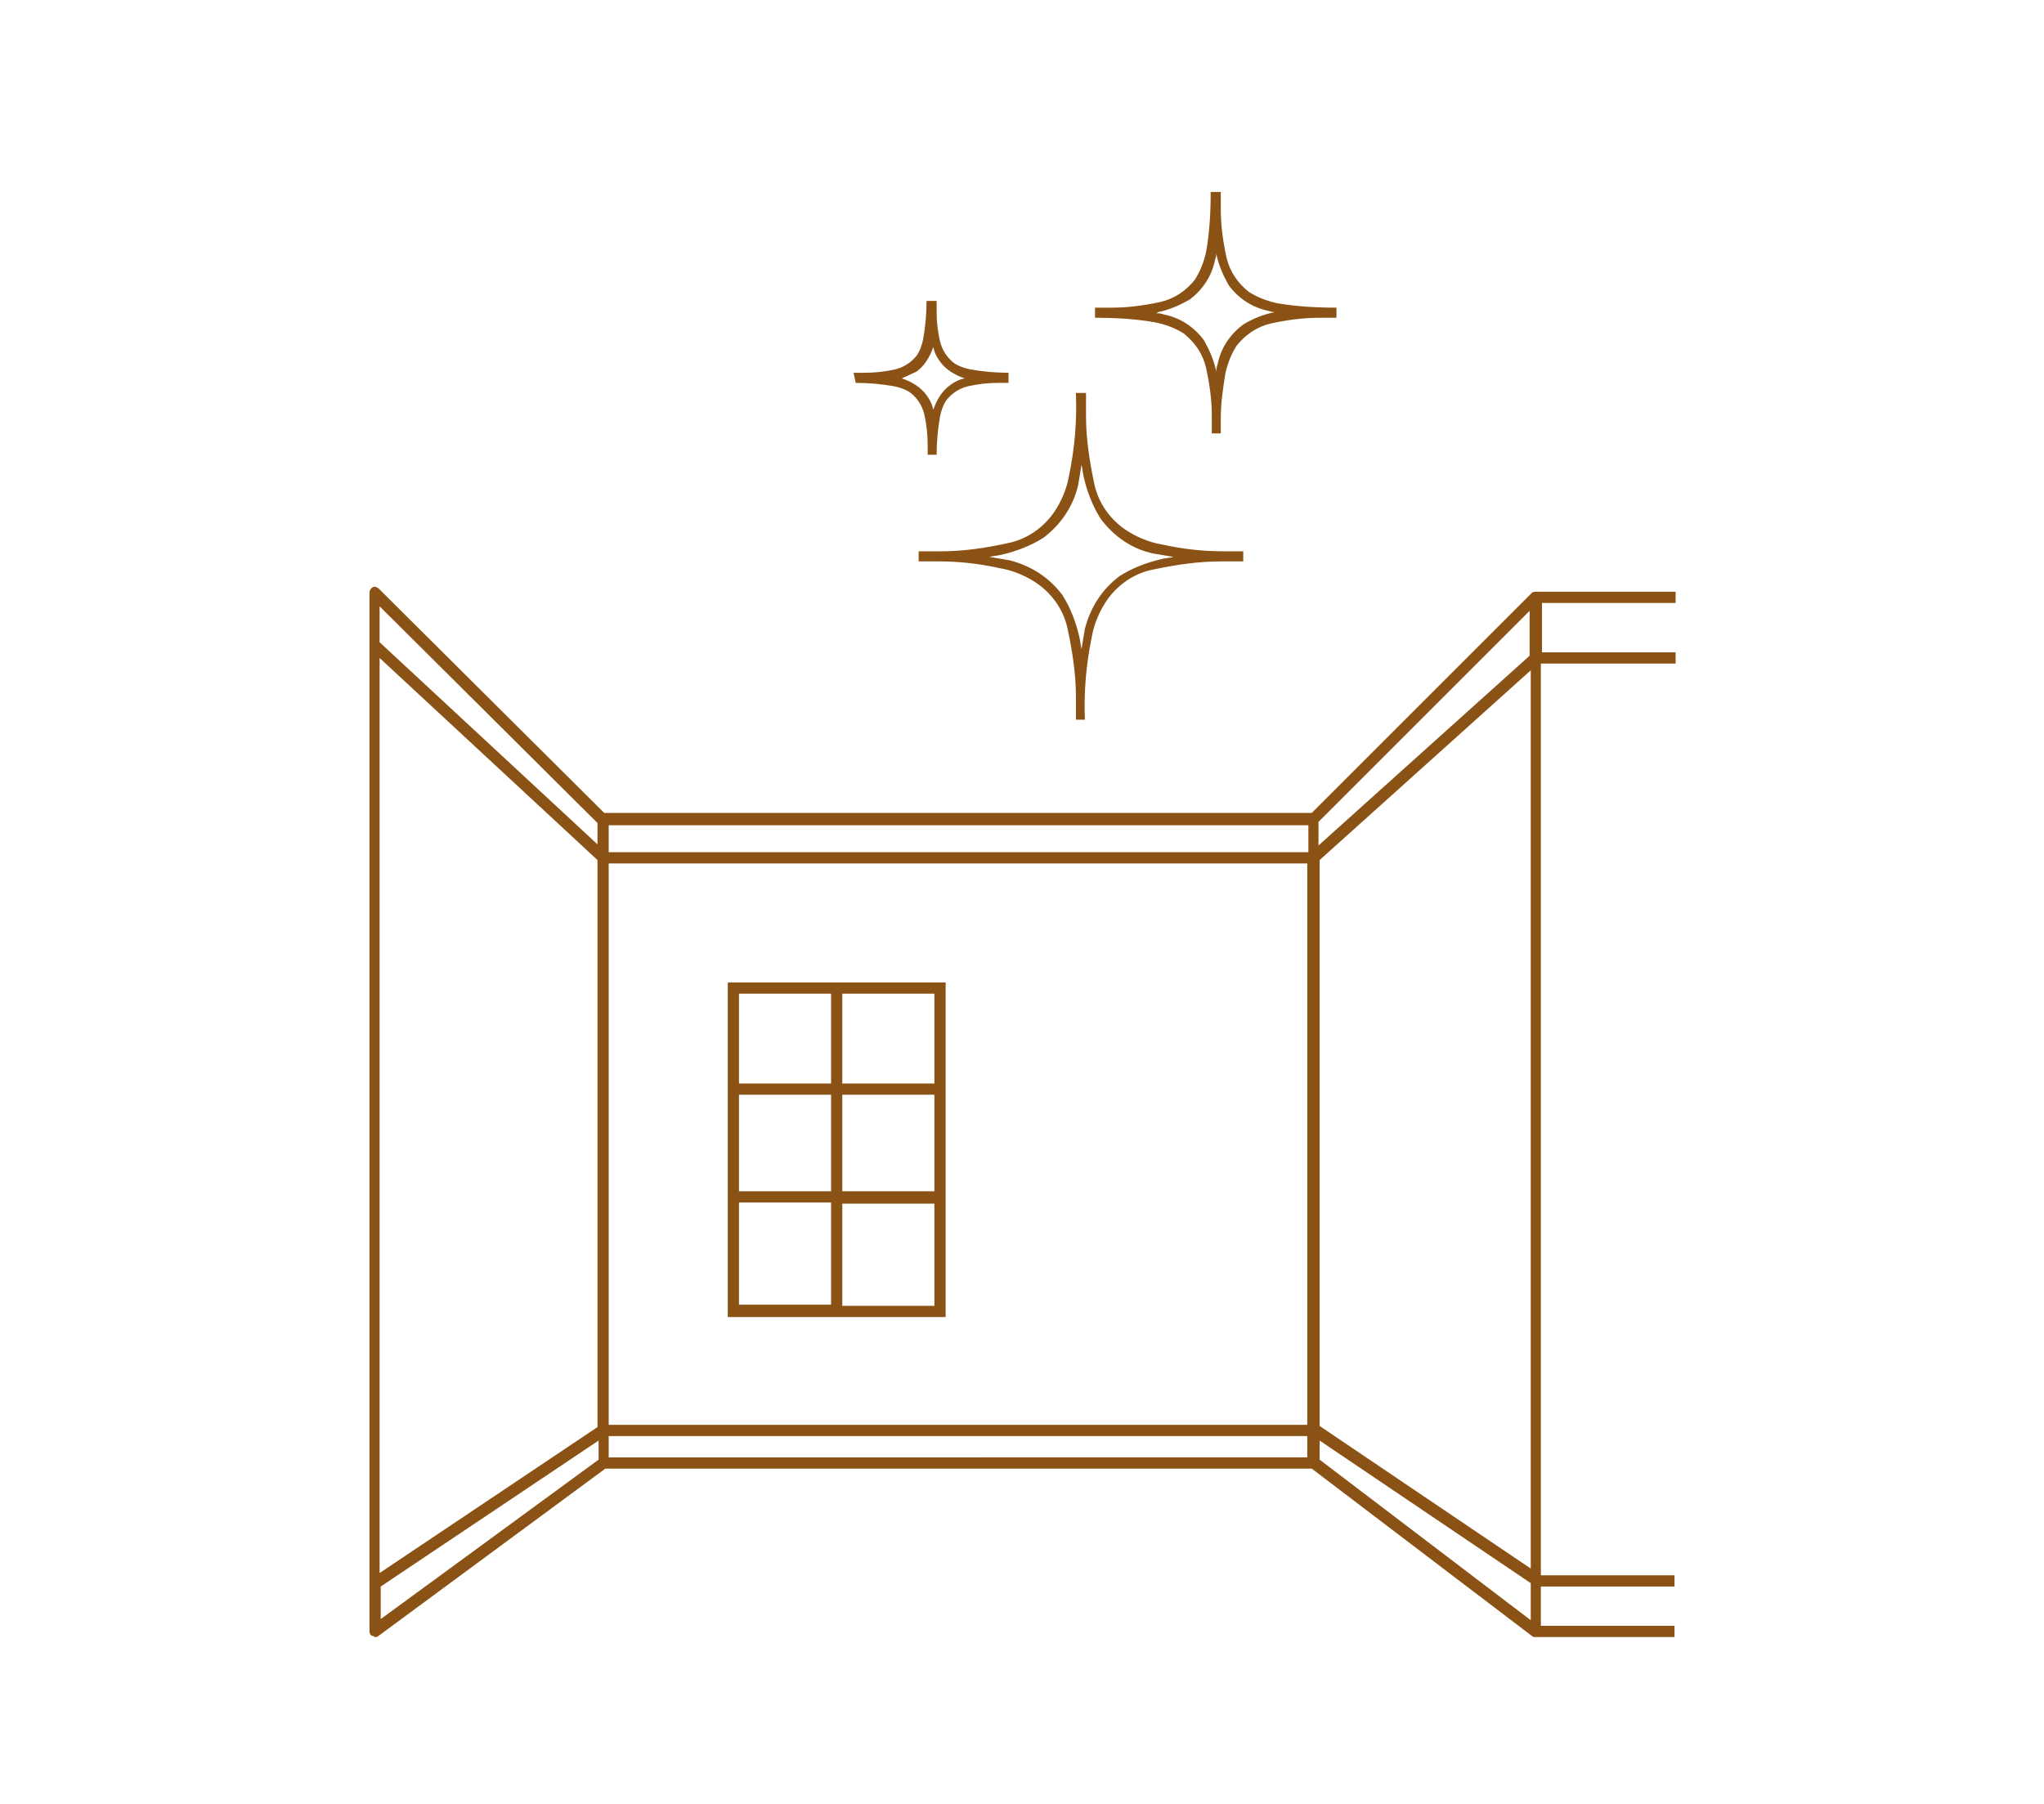 <?xml version="1.0" encoding="utf-8"?>
<!-- Generator: Adobe Illustrator 27.8.0, SVG Export Plug-In . SVG Version: 6.00 Build 0)  -->
<svg version="1.1" id="Layer_1" xmlns="http://www.w3.org/2000/svg" xmlns:xlink="http://www.w3.org/1999/xlink" x="0px" y="0px"
	 viewBox="0 0 182 160.7" style="enable-background:new 0 0 182 160.7;" xml:space="preserve">
<style type="text/css">
	.st0{fill:#8B5215;}
</style>
<g>
	<path class="st0" d="M149.2,59.1v-1h-11.9v-4.4h11.9v-1h-12.4v0c-0.1,0-0.3,0-0.4,0.1l-19.6,19.6h-63L33.7,52.4
		c-0.1-0.1-0.4-0.2-0.5-0.1c-0.2,0.1-0.3,0.3-0.3,0.5v92.5c0,0.2,0.1,0.4,0.3,0.4c0.1,0,0.1,0.1,0.2,0.1c0.1,0,0.2,0,0.3-0.1
		l20.2-14.9h62.9l19.6,14.9c0.1,0.1,0.2,0.1,0.3,0.1v0h12.4v-1h-11.9v-3.5h11.9v-1h-11.9V59.1H149.2z M116.5,126.9H54.2v-50h62.2
		V126.9z M53.2,127.1l-19.4,13V58.6l19.4,18V127.1z M54.2,127.9h62.2v1.9H54.2V127.9z M117.5,76.6l18.8-16.9v80l-18.8-12.7V76.6z
		 M136.2,54.4v4l-18.8,16.9v-2.1L136.2,54.4z M116.5,73.5v2.4H54.2v-2.4H116.5z M53.2,73.3C53.2,73.3,53.2,73.3,53.2,73.3l0,1.9
		l-19.4-18V54L53.2,73.3z M33.9,144.2v-2.9l19.4-13v1.7L33.9,144.2z M117.5,130v-1.7l18.8,12.7v3.3L117.5,130z"/>
	<path class="st0" d="M83.8,49.1c-0.3,0-0.6,0-0.9,0c-0.4,0-0.7,0-1.1,0v0V50v0c0.6,0,1.2,0,1.8,0c1.8,0,3.6,0.2,5.4,0.6
		c1.2,0.2,2.4,0.7,3.4,1.4c1.4,1,2.4,2.5,2.7,4.2c0.4,1.9,0.7,3.9,0.7,5.8c0,0.7,0,1.4,0,2.1h0h0.4l0,0h0.4c0,0,0,0,0,0h0
		c-0.1-2.4,0.1-4.9,0.6-7.3c0.2-1.2,0.7-2.4,1.4-3.4c1-1.4,2.5-2.4,4.2-2.7c1.9-0.4,3.9-0.7,5.9-0.7c0.3,0,0.6,0,0.9,0
		c0.4,0,0.8,0,1.1,0v0c0,0,0,0,0,0v-0.9c-0.6,0-1.2,0-1.8,0c-1.8,0-3.6-0.2-5.4-0.6c-1.2-0.2-2.4-0.7-3.4-1.4
		c-1.4-1-2.4-2.5-2.7-4.2c-0.4-1.9-0.7-3.9-0.7-5.8c0-0.7,0-1.4,0-2.1h-0.9c0,0,0,0,0,0h0c0.1,2.4-0.1,4.9-0.6,7.3
		c-0.2,1.2-0.7,2.4-1.4,3.4c-1,1.4-2.5,2.4-4.2,2.7C87.8,48.8,85.8,49.1,83.8,49.1z M96,43.2c0.1-0.6,0.2-1.2,0.3-1.8
		c0.1,0.4,0.1,0.7,0.2,1.1c0.3,1.3,0.8,2.6,1.5,3.7c1.2,1.6,2.8,2.7,4.7,3.1c0.6,0.1,1.2,0.2,1.8,0.3c-0.4,0.1-0.7,0.1-1.1,0.2
		c-1.3,0.3-2.6,0.8-3.7,1.5c-1.6,1.2-2.6,2.8-3.1,4.7c-0.1,0.6-0.2,1.2-0.3,1.8c-0.1-0.4-0.1-0.7-0.2-1.1c-0.3-1.3-0.8-2.6-1.5-3.7
		c-1.2-1.6-2.8-2.6-4.7-3.1c-0.6-0.1-1.2-0.2-1.8-0.3c0.4-0.1,0.7-0.1,1.1-0.2c1.3-0.3,2.6-0.8,3.7-1.5C94.5,46.7,95.6,45,96,43.2z"
		/>
	<path class="st0" d="M105.4,29.7c1,0.8,1.7,1.8,2,3.1c0.3,1.4,0.5,2.8,0.5,4.2c0,0.5,0,1.1,0,1.6h0.4l0,0h0.4c0-0.5,0-0.9,0-1.4
		c0-1.3,0.2-2.6,0.4-3.9c0.2-0.9,0.5-1.7,1-2.5c0.8-1,1.8-1.7,3.1-2c1.4-0.3,2.8-0.5,4.3-0.5c0.5,0,1,0,1.5,0v-0.9c0,0,0,0,0,0l0,0
		c-1.8,0-3.6-0.1-5.3-0.4c-0.9-0.2-1.7-0.5-2.5-1c-1-0.8-1.7-1.8-2-3.1c-0.3-1.4-0.5-2.8-0.5-4.3c0-0.5,0-1,0-1.5h-0.9
		c0,1.8-0.1,3.6-0.4,5.3c-0.2,0.9-0.5,1.7-1,2.5c-0.8,1-1.8,1.7-3.1,2c-1.4,0.3-2.8,0.5-4.3,0.5c-0.5,0-1,0-1.5,0l0,0c0,0,0,0,0,0
		v0.9c1.8,0,3.6,0.1,5.3,0.4C103.8,28.9,104.6,29.2,105.4,29.7z M103.1,27.8c1-0.2,1.9-0.6,2.8-1.1c1.2-0.9,2-2.1,2.3-3.6
		c0.1-0.2,0.1-0.5,0.1-0.7c0,0.1,0,0.1,0,0.2c0.2,1,0.6,1.9,1.1,2.8c0.9,1.2,2.1,2,3.6,2.3c0.2,0.1,0.5,0.1,0.7,0.1
		c-0.1,0-0.1,0-0.2,0c-1,0.2-2,0.6-2.8,1.1c-1.2,0.9-2,2.1-2.3,3.6c-0.1,0.2-0.1,0.5-0.1,0.7c0,0,0-0.1,0-0.1
		c-0.2-1-0.6-1.9-1.1-2.8c-0.9-1.2-2.1-2-3.6-2.3c-0.2-0.1-0.5-0.1-0.7-0.1C103,27.9,103,27.9,103.1,27.8z"/>
	<path class="st0" d="M76.2,34.1C76.2,34.1,76.2,34.1,76.2,34.1c1.1,0,2.3,0.1,3.4,0.3c0.5,0.1,1.1,0.3,1.5,0.6
		c0.6,0.5,1,1.1,1.2,1.9c0.2,0.9,0.3,1.8,0.3,2.7c0,0,0,0,0,0c0,0.3,0,0.6,0,0.9H83l0,0h0.4c0-1.1,0.1-2.3,0.3-3.4
		c0.1-0.5,0.3-1.1,0.6-1.5c0.5-0.6,1.1-1,1.9-1.2c0.9-0.2,1.8-0.3,2.6-0.3c0.3,0,0.7,0,1,0v-0.9c0,0,0,0,0,0v0
		c-1.1,0-2.3-0.1-3.4-0.3c-0.5-0.1-1.1-0.3-1.5-0.6c-0.6-0.5-1-1.1-1.2-1.9c-0.2-0.9-0.3-1.7-0.3-2.6c0-0.3,0-0.7,0-1h0c0,0,0,0,0,0
		h-0.9c0,1.1-0.1,2.3-0.3,3.4c-0.1,0.5-0.3,1.1-0.6,1.5c-0.5,0.6-1.1,1-1.9,1.2c-0.9,0.2-1.8,0.3-2.7,0.3c-0.2,0-0.4,0-0.7,0
		c-0.1,0-0.2,0-0.3,0L76.2,34.1C76.2,34.1,76.2,34.1,76.2,34.1L76.2,34.1z M81.6,33.1c0.7-0.5,1.2-1.3,1.5-2.2
		c0.1,0.5,0.3,0.9,0.6,1.3c0.5,0.7,1.3,1.2,2.2,1.5c-0.5,0.1-0.9,0.3-1.3,0.6c-0.7,0.5-1.2,1.3-1.5,2.2c-0.1-0.5-0.3-0.9-0.6-1.3
		c-0.5-0.7-1.3-1.2-2.2-1.5C80.7,33.5,81.2,33.3,81.6,33.1z"/>
	<path class="st0" d="M84.2,117.3V87.5H64.8v29.8H84.2z M65.8,107.1H74v9.1h-8.2V107.1z M74,106.1h-8.2v-8.6H74V106.1z M75,97.5h8.2
		v8.6H75V97.5z M75,116.3v-9.1h8.2v9.1H75z M83.2,96.5H75v-8h8.2V96.5z M74,88.5v8h-8.2v-8H74z"/>
</g>
</svg>
